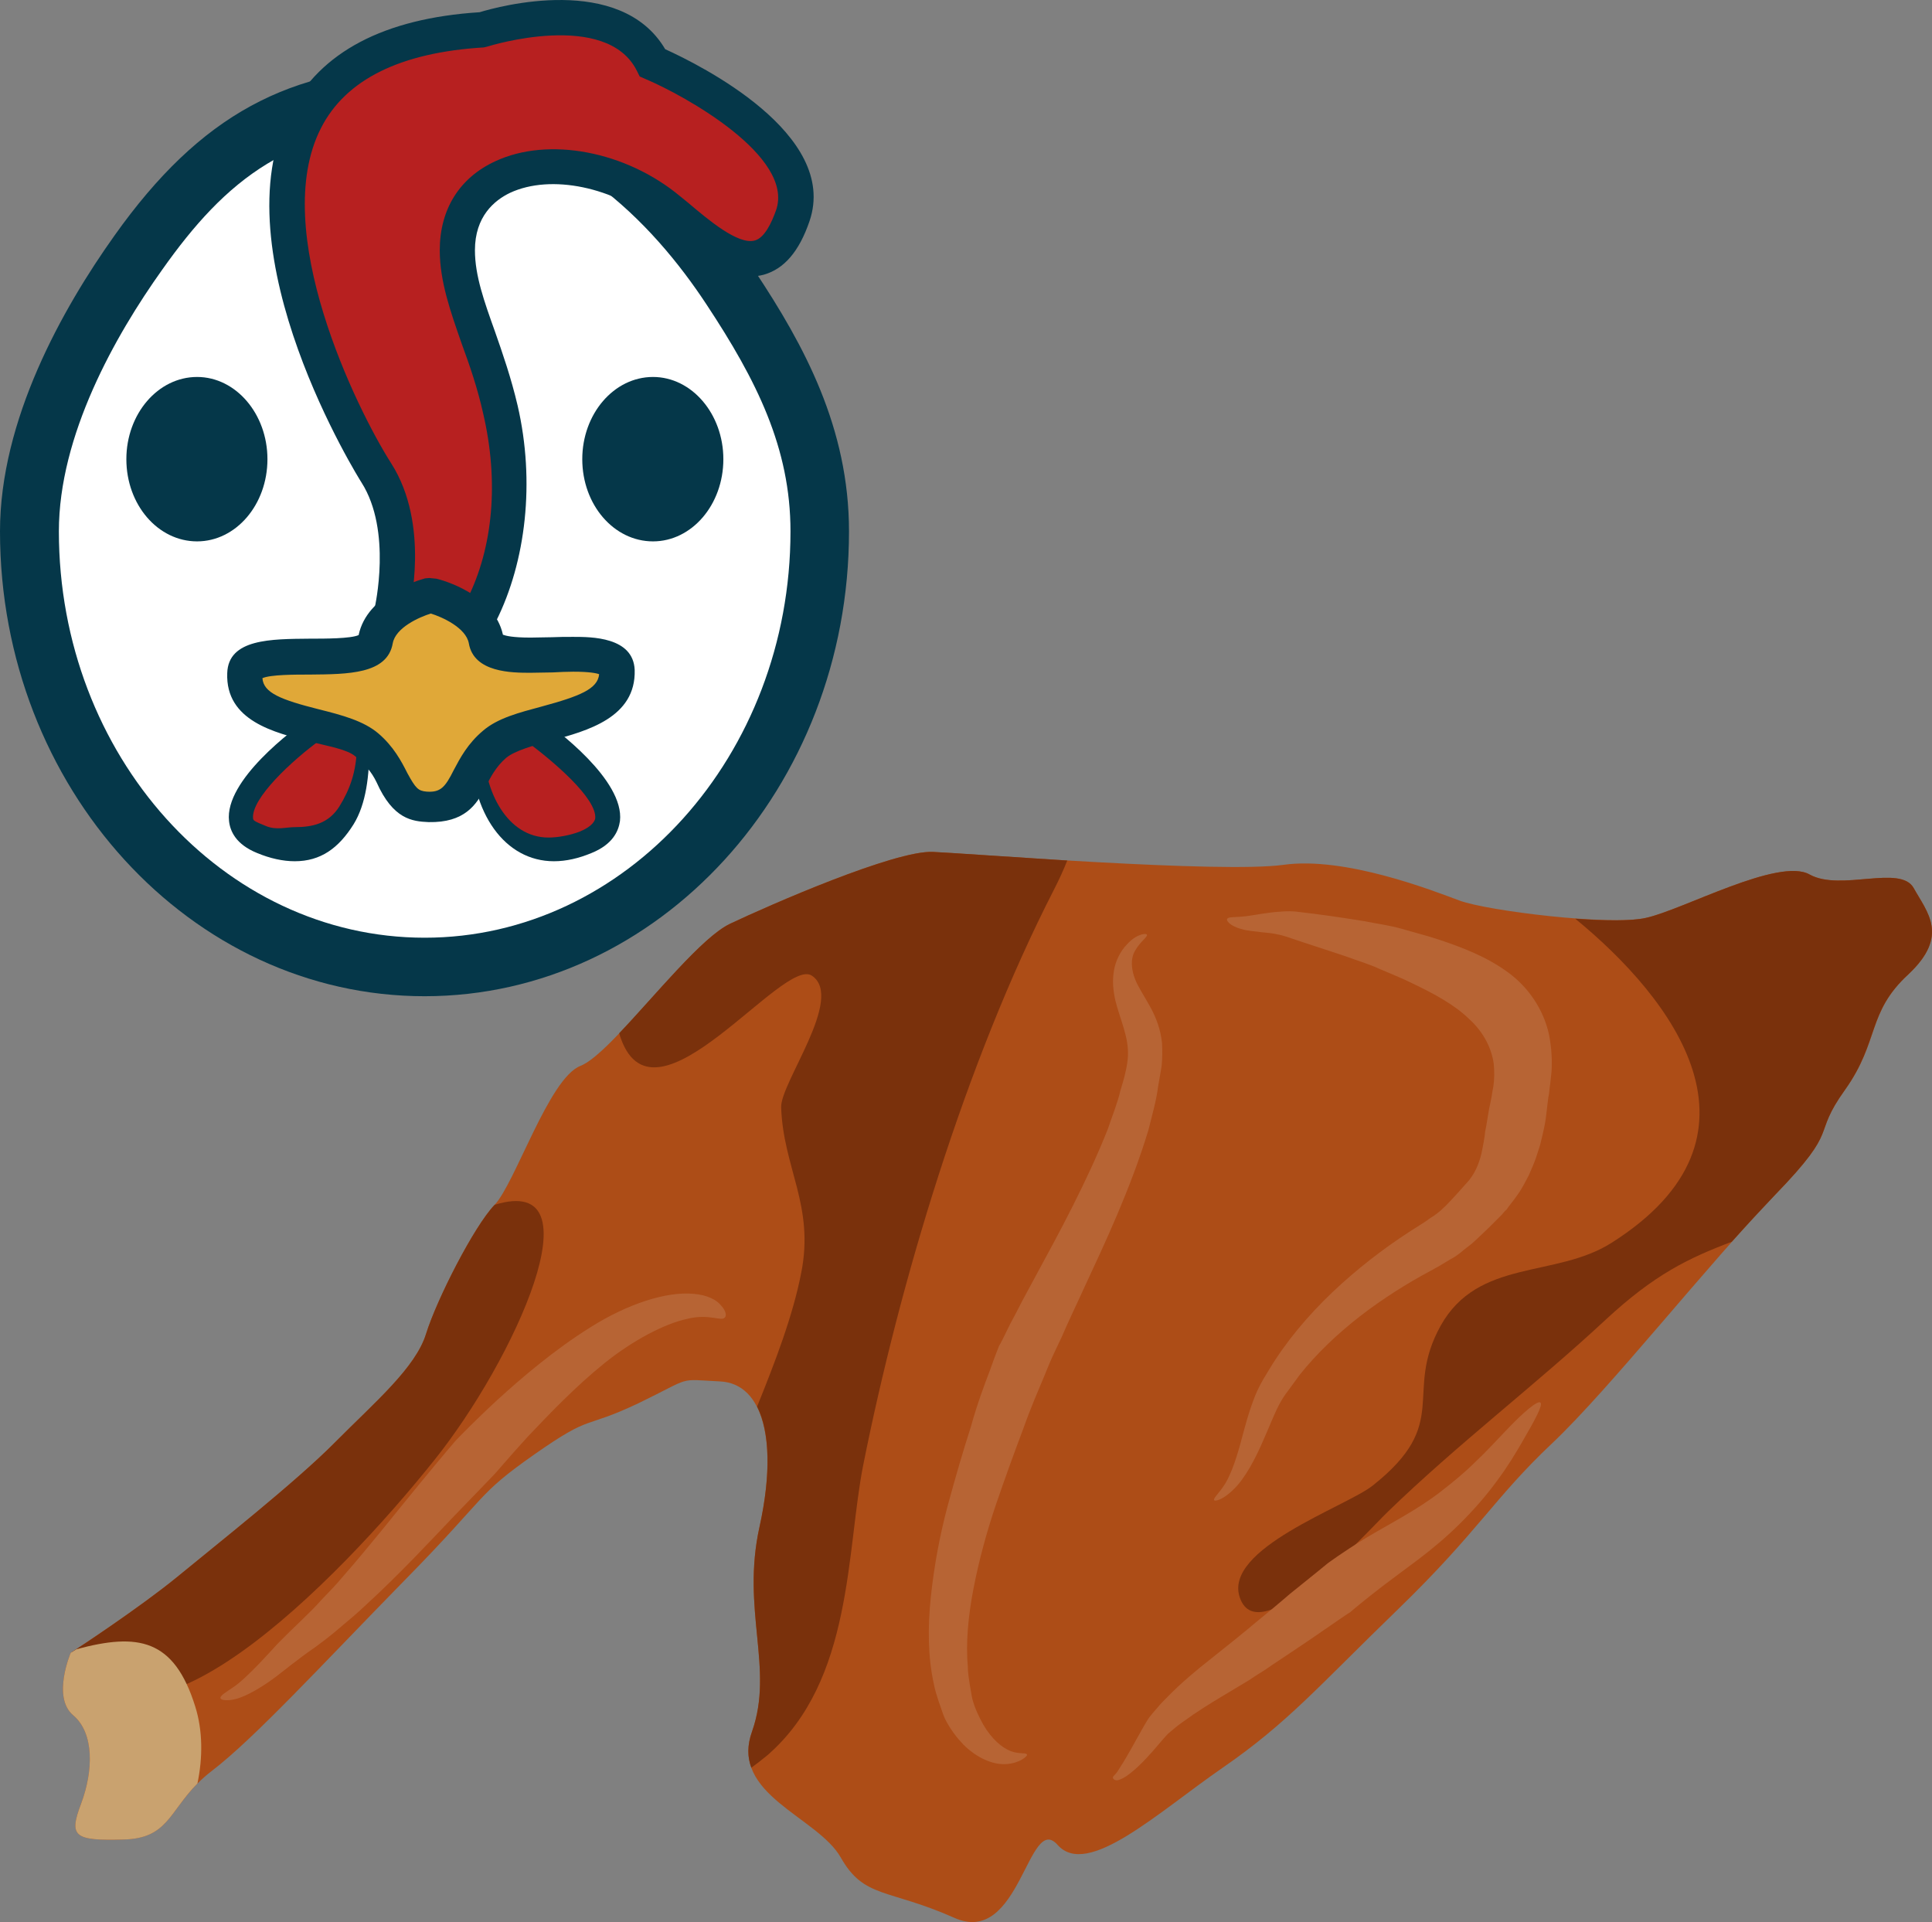 <?xml version="1.0" encoding="UTF-8" standalone="no"?>
<svg
   xmlns:dc="http://purl.org/dc/elements/1.1/"
   xmlns:cc="http://creativecommons.org/ns#"
   xmlns:rdf="http://www.w3.org/1999/02/22-rdf-syntax-ns#"
   xmlns:svg="http://www.w3.org/2000/svg"
   xmlns="http://www.w3.org/2000/svg"
   id="svg50"
   viewBox="0 0 5381.834 5354.016"
   style="clip-rule:evenodd;fill-rule:evenodd;image-rendering:optimizeQuality;shape-rendering:geometricPrecision;text-rendering:geometricPrecision"
   version="1.1"
   height="53.54mm"
   width="53.818mm"
   xml:space="preserve"><rect x="0" y="0" width="5381.834" height="5354.016" fill="#808080" stroke="none"/>
 <defs
   id="defs4">
  <style
   id="style2"
   type="text/css">
   <![CDATA[
    .fil5 {fill:#053749;fill-rule:nonzero}
    .fil1 {fill:#7A310C;fill-rule:nonzero}
    .fil0 {fill:#AD4D17;fill-rule:nonzero}
    .fil6 {fill:#B72020;fill-rule:nonzero}
    .fil3 {fill:#B76434;fill-rule:nonzero}
    .fil2 {fill:#C9A26F;fill-rule:nonzero}
    .fil7 {fill:#E0A838;fill-rule:nonzero}
    .fil4 {fill:white;fill-rule:nonzero}
   ]]>
  </style>
 </defs>
 <g
   transform="translate(-8007,-12194.958)"
   id="Vrstva_x0020_1">
  <path
   style="fill:#ad4d17;fill-rule:nonzero"
   id="path7"
   d="m 8204,16799 c 0,0 186,-121 295,-210 108,-89 330,-264 441,-376 110,-111 225,-208 254,-303 30,-96 133,-298 190,-358 58,-60 152,-354 240,-388 88,-34 307,-344 417,-396 110,-52 459,-205 565,-200 106,5 803,60 976,36 172,-24 414,71 492,100 77,28 414,70 517,48 103,-22 371,-170 457,-121 87,48 253,-29 290,38 37,67 100,132 -15,240 -116,107 -79,185 -176,321 -97,135 -9,101 -195,293 -187,193 -460,540 -622,693 -162,153 -205,245 -429,462 -224,217 -307,316 -488,441 -181,125 -377,309 -460,215 -82,-93 -104,286 -288,203 -185,-82 -251,-53 -316,-168 -65,-114 -310,-175 -247,-351 62,-176 -31,-338 21,-571 51,-233 12,-398 -110,-404 -122,-6 -73,-14 -228,61 -156,74 -125,27 -289,142 -164,115 -126,111 -359,348 -233,238 -420,442 -540,534 -120,92 -106,187 -245,191 -139,4 -154,-8 -119,-100 34,-91 37,-196 -22,-246 -60,-50 -7,-174 -7,-174 z"
   class="fil0" />
  <path
   style="fill:#7a310c;fill-rule:nonzero"
   id="path9"
   d="m 13338,14669 c -37,-67 -203,10 -290,-38 -86,-49 -354,99 -457,121 -40,9 -115,8 -196,2 271,222 569,607 101,903 -156,99 -371,43 -476,231 -105,190 33,269 -189,445 -74,59 -419,176 -370,313 54,152 347,-177 412,-240 196,-190 409,-351 608,-536 134,-124 228,-170 350,-216 43,-48 84,-92 121,-131 186,-192 98,-158 195,-293 96,-136 60,-214 176,-321 115,-108 52,-173 15,-240 z"
   class="fil1" />
  <path
   style="fill:#7a310c;fill-rule:nonzero"
   id="path11"
   d="m 10412,16274 c 100,-500 282,-1115 531,-1601 15,-29 27,-56 37,-81 -175,-11 -329,-22 -374,-24 -106,-5 -455,148 -565,200 -77,36 -208,199 -309,305 1,5 3,11 5,16 97,267 452,-232 532,-176 91,62 -89,299 -86,367 6,169 93,273 56,460 -23,119 -72,247 -123,373 36,71 39,189 7,334 -52,233 41,395 -21,571 -14,39 -13,72 -2,101 14,-10 29,-22 45,-35 239,-208 219,-570 267,-810 z"
   class="fil1" />
  <path
   style="fill:#7a310c;fill-rule:nonzero"
   id="path13"
   d="m 9194,15910 c -29,95 -144,192 -254,303 -111,112 -333,287 -441,376 -102,83 -271,195 -292,208 175,380 741,-198 1010,-535 222,-277 462,-802 168,-711 0,0 0,1 -1,1 -57,60 -160,262 -190,358 z"
   class="fil1" />
  <path
   style="fill:#c9a26f;fill-rule:nonzero"
   id="path15"
   d="m 8220,16789 c -10,6 -16,10 -16,10 0,0 -53,124 7,174 59,50 56,155 22,246 -35,92 -20,104 119,100 121,-3 126,-76 205,-156 15,-72 15,-147 -6,-214 -59,-190 -160,-206 -331,-160 z"
   class="fil2" />
  <path
   style="fill:#b76434;fill-rule:nonzero"
   id="path17"
   d="m 11202,14799 c 2,6 -19,19 -33,44 -14,23 -12,59 8,97 10,19 24,41 37,65 13,25 26,56 30,96 1,20 1,41 -1,62 -3,21 -7,39 -10,59 -5,40 -17,80 -27,121 -49,162 -123,319 -177,435 -13,29 -26,56 -37,80 -10,22 -19,41 -26,58 -15,32 -24,51 -25,53 -1,2 -11,24 -25,59 -15,36 -37,86 -59,148 -23,61 -50,135 -76,211 -25,74 -47,154 -62,232 -15,77 -22,153 -16,219 0,17 3,32 5,47 3,15 5,32 8,44 7,26 19,50 30,70 24,41 53,65 77,74 24,9 44,3 45,10 1,4 -21,24 -59,26 -38,2 -82,-18 -119,-55 -18,-19 -36,-42 -51,-72 -7,-16 -11,-31 -17,-47 -5,-16 -11,-33 -14,-51 -16,-72 -17,-156 -8,-241 9,-86 25,-172 47,-254 22,-81 43,-153 64,-218 18,-65 39,-121 54,-160 14,-40 24,-64 25,-67 2,-2 13,-24 31,-61 10,-18 21,-40 34,-65 12,-22 26,-48 41,-76 61,-112 140,-258 197,-402 12,-36 27,-72 35,-107 5,-17 11,-36 14,-51 4,-16 6,-30 7,-44 3,-54 -22,-103 -35,-156 -6,-27 -9,-54 -4,-83 4,-27 19,-56 36,-73 16,-18 31,-25 41,-28 9,-2 14,-2 15,1 z"
   class="fil3" />
  <path
   style="fill:#b76434;fill-rule:nonzero"
   id="path19"
   d="m 12298,16102 c 8,6 -15,48 -51,110 -18,31 -40,68 -70,108 -29,40 -64,80 -101,117 -38,38 -80,73 -117,101 -36,27 -70,52 -99,74 -51,39 -90,72 -92,74 -3,1 -46,31 -110,75 -32,22 -69,46 -109,73 -10,7 -20,14 -30,20 -12,7 -23,15 -34,22 -22,13 -43,26 -65,39 -42,25 -82,50 -116,75 -9,6 -18,13 -25,19 -8,7 -16,13 -19,16 -13,14 -28,32 -41,47 -27,31 -53,56 -75,71 -11,7 -22,12 -28,11 -6,-1 -8,-4 -9,-7 0,-3 2,-5 6,-9 5,-5 8,-10 13,-18 11,-17 27,-44 45,-77 10,-17 18,-33 32,-56 5,-8 10,-14 15,-20 4,-5 9,-10 13,-15 9,-11 18,-20 28,-30 38,-39 81,-75 122,-107 20,-16 40,-32 60,-48 10,-8 19,-15 27,-22 10,-8 20,-16 29,-24 38,-31 73,-60 103,-86 61,-49 103,-83 105,-85 3,-2 40,-30 107,-71 65,-39 141,-77 207,-128 35,-27 69,-55 98,-84 31,-29 59,-60 84,-86 51,-54 90,-86 97,-79 z"
   class="fil3" />
  <path
   style="fill:#b76434;fill-rule:nonzero"
   id="path21"
   d="m 10026,15865 c -10,12 -43,-12 -106,4 -61,13 -151,60 -229,123 -81,65 -156,144 -213,204 -56,61 -93,106 -96,108 -2,2 -45,47 -110,114 -64,67 -150,160 -245,247 -23,22 -48,43 -72,63 -24,21 -48,39 -71,56 -12,8 -24,17 -35,25 -10,8 -20,15 -29,22 -21,16 -40,32 -60,46 -39,27 -76,47 -102,52 -26,5 -38,0 -37,-5 1,-7 15,-15 34,-28 20,-13 45,-37 75,-68 15,-16 32,-34 50,-54 9,-9 21,-21 31,-31 10,-10 20,-19 30,-29 20,-20 41,-39 60,-61 20,-21 41,-42 60,-65 78,-89 154,-186 215,-260 60,-73 103,-124 106,-126 3,-3 45,-47 111,-108 67,-61 158,-139 259,-202 103,-65 211,-100 287,-93 38,3 65,17 77,33 14,15 15,29 10,33 z"
   class="fil3" />
  <path
   style="fill:#b76434;fill-rule:nonzero"
   id="path23"
   d="m 11389,16373 c -2,-6 15,-19 32,-47 17,-29 32,-73 47,-131 8,-29 16,-61 30,-98 6,-18 17,-41 28,-60 11,-18 22,-37 34,-55 49,-75 114,-148 184,-211 70,-63 142,-116 216,-162 l 14,-9 9,-6 c 6,-5 13,-9 19,-13 6,-4 12,-9 17,-13 5,-5 10,-9 15,-14 10,-10 21,-22 31,-33 12,-13 23,-26 34,-38 21,-26 32,-58 37,-86 6,-28 8,-48 8,-50 1,-3 5,-25 11,-63 2,-10 5,-22 7,-34 2,-13 3,-19 5,-29 3,-20 3,-41 1,-63 -6,-42 -27,-87 -69,-125 -40,-39 -97,-70 -158,-99 -30,-15 -61,-27 -91,-40 -30,-14 -62,-23 -91,-34 -62,-21 -120,-39 -169,-56 -13,-4 -21,-6 -33,-8 -11,-2 -23,-3 -33,-4 -23,-3 -42,-4 -58,-9 -33,-8 -45,-25 -40,-29 4,-6 21,-3 53,-7 16,-2 36,-6 60,-9 12,-2 25,-3 40,-4 13,-1 32,-1 44,1 54,6 117,15 185,26 33,7 68,11 103,21 34,10 70,19 103,30 67,22 136,49 193,91 57,41 100,104 115,174 7,36 9,70 7,103 -2,15 -3,33 -5,43 -1,11 -2,21 -4,29 -5,39 -7,62 -8,64 0,3 -4,25 -15,69 -4,11 -7,23 -12,37 -5,14 -12,30 -19,46 -9,17 -18,36 -31,54 -6,9 -13,18 -20,27 -4,5 -8,10 -11,15 -2,2 -6,5 -8,8 l -5,6 c -12,12 -25,25 -38,38 -15,14 -30,29 -47,44 -10,8 -20,15 -29,23 -10,8 -20,15 -30,20 -10,6 -20,12 -30,18 -9,5 -18,10 -27,15 -62,33 -132,77 -194,125 -63,49 -121,104 -168,163 -11,15 -22,30 -33,45 -10,13 -17,24 -25,39 -15,29 -27,61 -40,90 -25,59 -54,114 -86,145 -32,32 -55,35 -55,30 z"
   class="fil3" />
  <path
   style="fill:#ffffff;fill-rule:nonzero"
   id="path25"
   d="m 10290,13675 c 0,670 -493,1213 -1100,1213 -608,0 -1101,-543 -1101,-1213 0,-282 157,-570 303,-776 202,-284 415,-438 798,-438 366,0 653,233 853,537 133,200 247,410 247,677 z"
   class="fil4" />
  <path
   style="fill:#053749;fill-rule:nonzero"
   id="path27"
   d="m 9190,12543 c -371,0 -555,154 -731,403 -132,185 -288,462 -288,729 0,624 457,1132 1019,1132 561,0 1019,-508 1019,-1132 0,-232 -94,-420 -234,-632 -150,-228 -409,-500 -785,-500 z m 0,2427 c -652,0 -1183,-581 -1183,-1295 0,-310 173,-619 319,-824 238,-335 488,-471 864,-471 449,0 749,311 921,572 136,205 261,435 261,723 0,714 -531,1295 -1182,1295 z"
   class="fil5" />
  <path
   style="fill:#b72020;fill-rule:nonzero"
   id="path29"
   d="m 9098,13888 c 0,0 56,-220 -43,-375 -98,-156 -649,-1179 297,-1235 0,0 367,-120 473,92 0,0 468,200 390,426 -77,225 -226,82 -344,-16 -229,-191 -590,-156 -590,112 0,134 78,261 120,444 43,184 35,383 -49,552 z"
   class="fil6" />
  <path
   style="fill:#053749;fill-rule:nonzero"
   id="path31"
   d="m 9389,13925 -81,-60 c 73,-145 89,-329 45,-518 -16,-72 -38,-135 -60,-195 -31,-89 -61,-173 -61,-260 0,-114 55,-202 155,-248 148,-69 364,-28 515,98 l 21,17 c 59,50 140,118 186,106 28,-7 48,-51 60,-85 51,-149 -253,-318 -364,-365 l -16,-7 -8,-16 c -85,-170 -411,-69 -414,-68 l -12,3 c -232,14 -385,89 -454,225 -145,284 99,782 196,934 109,171 51,404 49,414 l -95,-13 c 0,-1 49,-213 -37,-348 -4,-6 -401,-639 -200,-1032 85,-167 263,-261 529,-278 52,-16 392,-109 517,103 95,43 485,236 402,479 -29,85 -71,133 -127,149 -95,26 -191,-55 -276,-126 l -20,-17 c -121,-101 -297,-138 -411,-85 -44,21 -98,66 -98,160 0,71 26,143 56,227 21,60 45,129 63,206 49,212 23,434 -60,600 z"
   class="fil5" />
  <path
   style="fill:#b72020;fill-rule:nonzero"
   id="path33"
   d="m 8889,14225 c 0,0 -336,238 -146,316 191,78 293,-83 293,-270 v -88 z"
   class="fil6" />
  <path
   style="fill:#053749;fill-rule:nonzero"
   id="path35"
   d="m 8902,14254 c -83,60 -196,166 -190,221 1,5 1,7 36,21 29,12 56,3 80,3 v 0 c 50,0 94,-10 124,-57 29,-47 49,-98 49,-171 v -44 z m -74,340 v 0 c -33,0 -69,-8 -105,-23 -59,-24 -75,-61 -78,-89 -13,-114 181,-257 220,-284 l -7,-3 178,-56 v 132 c 0,85 -9,163 -44,220 -42,67 -92,103 -164,103 z"
   class="fil5" />
  <path
   style="fill:#b72020;fill-rule:nonzero"
   id="path37"
   d="m 9497,14225 c 0,0 338,238 148,316 -191,78 -291,-83 -291,-270 v -88 z"
   class="fil6" />
  <path
   style="fill:#053749;fill-rule:nonzero"
   id="path39"
   d="m 9354,14226 v 45 c 0,128 66,257 181,257 25,0 60,-6 88,-17 36,-15 41,-31 42,-36 6,-55 -117,-161 -200,-221 z m 196,368 c -136,0 -232,-133 -232,-323 v -132 l 192,56 5,3 c 39,27 232,170 219,284 -4,28 -20,65 -79,89 -36,15 -71,23 -105,23 z"
   class="fil5" />
  <path
   style="fill:#053749;fill-rule:nonzero"
   id="path41"
   d="m 8752,13474 c 0,127 -88,229 -196,229 -109,0 -197,-102 -197,-229 0,-126 88,-229 197,-229 108,0 196,103 196,229 z"
   class="fil5" />
  <path
   style="fill:#053749;fill-rule:nonzero"
   id="path43"
   d="m 10022,13474 c 0,127 -88,229 -196,229 -109,0 -197,-102 -197,-229 0,-126 88,-229 197,-229 108,0 196,103 196,229 z"
   class="fil5" />
  <path
   style="fill:#e0a838;fill-rule:nonzero"
   id="path45"
   d="m 9211,14451 c 103,0 87,-108 174,-182 87,-74 346,-58 341,-206 -4,-97 -349,12 -365,-79 -15,-91 -150,-120 -150,-120 h -8 c 0,0 -134,29 -150,120 -16,91 -361,-3 -364,93 -6,148 253,125 340,199 87,74 71,178 174,178 z"
   class="fil7" />
  <path
   style="fill:#053749;fill-rule:nonzero"
   id="path47"
   d="m 8738,14084 c 3,41 51,60 158,87 64,16 124,32 165,67 42,36 64,77 81,111 23,42 30,49 53,51 39,3 52,-12 76,-60 18,-34 39,-74 82,-110 41,-35 100,-50 163,-67 107,-29 156,-49 160,-90 -8,-3 -28,-7 -72,-7 -19,0 -38,1 -58,2 -20,0 -41,1 -61,1 -51,0 -158,0 -172,-82 -8,-44 -76,-74 -106,-83 -32,10 -98,39 -106,83 -15,86 -125,86 -231,87 -42,0 -109,0 -132,10 z m 318,290 c -14,-29 -31,-48 -59,-72 -23,-20 -75,-28 -125,-41 -100,-25 -237,-58 -232,-191 3,-96 123,-95 230,-96 43,0 114,0 136,-10 24,-114 169,-153 185,-158 l 12,-1 20,2 c 17,4 160,43 185,156 8,3 27,8 77,8 19,0 39,-1 58,-1 21,-1 41,-1 61,-1 50,0 167,0 171,92 4,133 -133,170 -233,197 -50,14 -101,28 -125,48 -28,24 -44,54 -58,83 -25,48 -58,98 -158,96 -46,-2 -99,-8 -145,-111 z"
   class="fil5" />
 </g>
</svg>